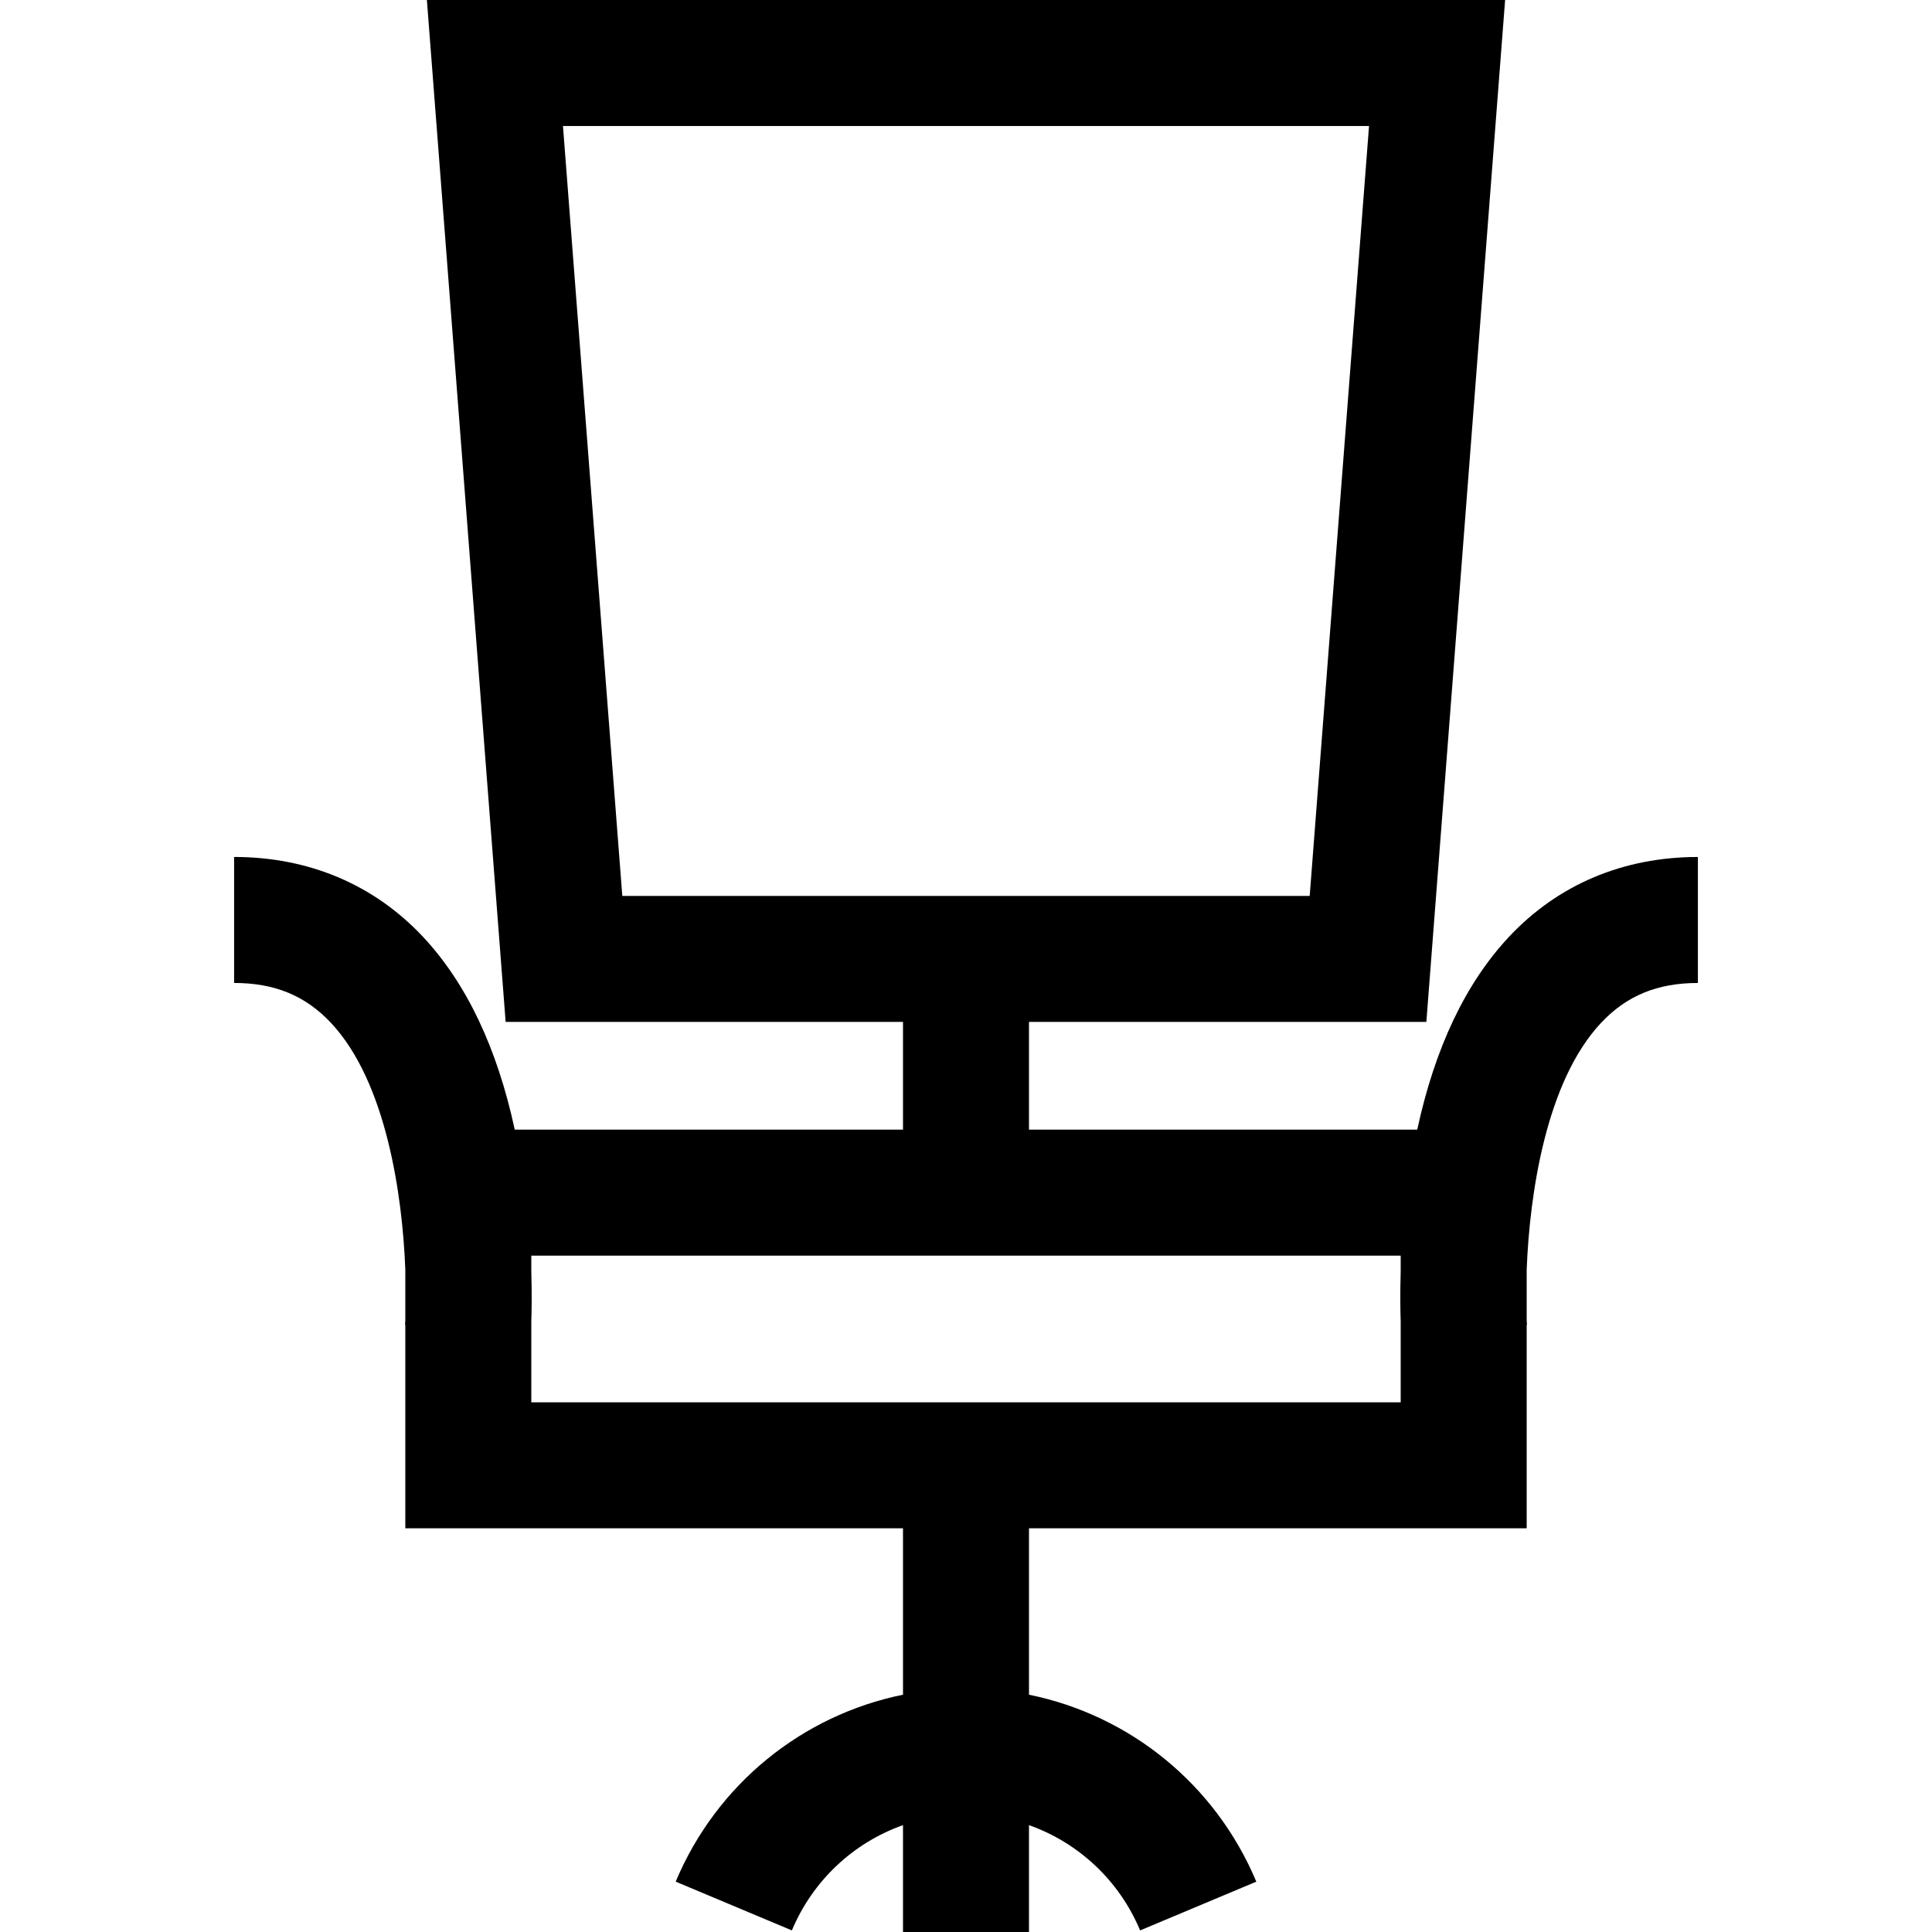 <?xml version="1.0" encoding="iso-8859-1"?>
<!-- Uploaded to: SVG Repo, www.svgrepo.com, Generator: SVG Repo Mixer Tools -->
<svg fill="#000000" height="800px" width="800px" version="1.1" id="Layer_1" xmlns="http://www.w3.org/2000/svg" xmlns:xlink="http://www.w3.org/1999/xlink" 
	 viewBox="0 0 512 512" xml:space="preserve">
<g>
	<g>
		<path d="M399.887,248.281c-11.483,12.266-19.629,29.405-24.301,51.083H272.695v-28.545h105.304L398.871,0H113.128L134,270.818
			h105.304v28.545H136.413c-4.673-21.678-12.818-38.816-24.301-51.083c-12.97-13.854-30.285-21.177-50.071-21.177v33.391
			c10.737,0,18.892,3.359,25.66,10.568c14.6,15.553,18.932,45.397,19.712,65.368v13.346c-0.022,0.463-0.047,0.914-0.072,1.335
			l0.072,0.004v53.898h131.891v44.099c-26.686,5.431-49.384,23.678-60.24,49.545l30.789,12.921
			c5.59-13.319,16.396-23.274,29.451-27.898V512h33.391v-28.317c13.055,4.625,23.861,14.58,29.451,27.898l30.789-12.921
			c-10.857-25.868-33.554-44.115-60.24-49.545v-44.099h131.892V351.12l0.072-0.004c-0.027-0.421-0.05-0.872-0.072-1.335v-13.346
			c0.78-19.971,5.112-49.815,19.712-65.368c6.768-7.21,14.921-10.568,25.66-10.568v-33.391
			C430.172,227.104,412.858,234.427,399.887,248.281z M164.917,237.427L149.191,33.391h213.618l-15.726,204.035H164.917z
			 M371.196,337.052c-0.169,5.71-0.094,10.262,0,13.082v21.491H140.803v-21.491c0.094-2.818,0.169-7.371,0-13.082v-4.296h230.393
			V337.052z"/>
	</g>
</g>
</svg>